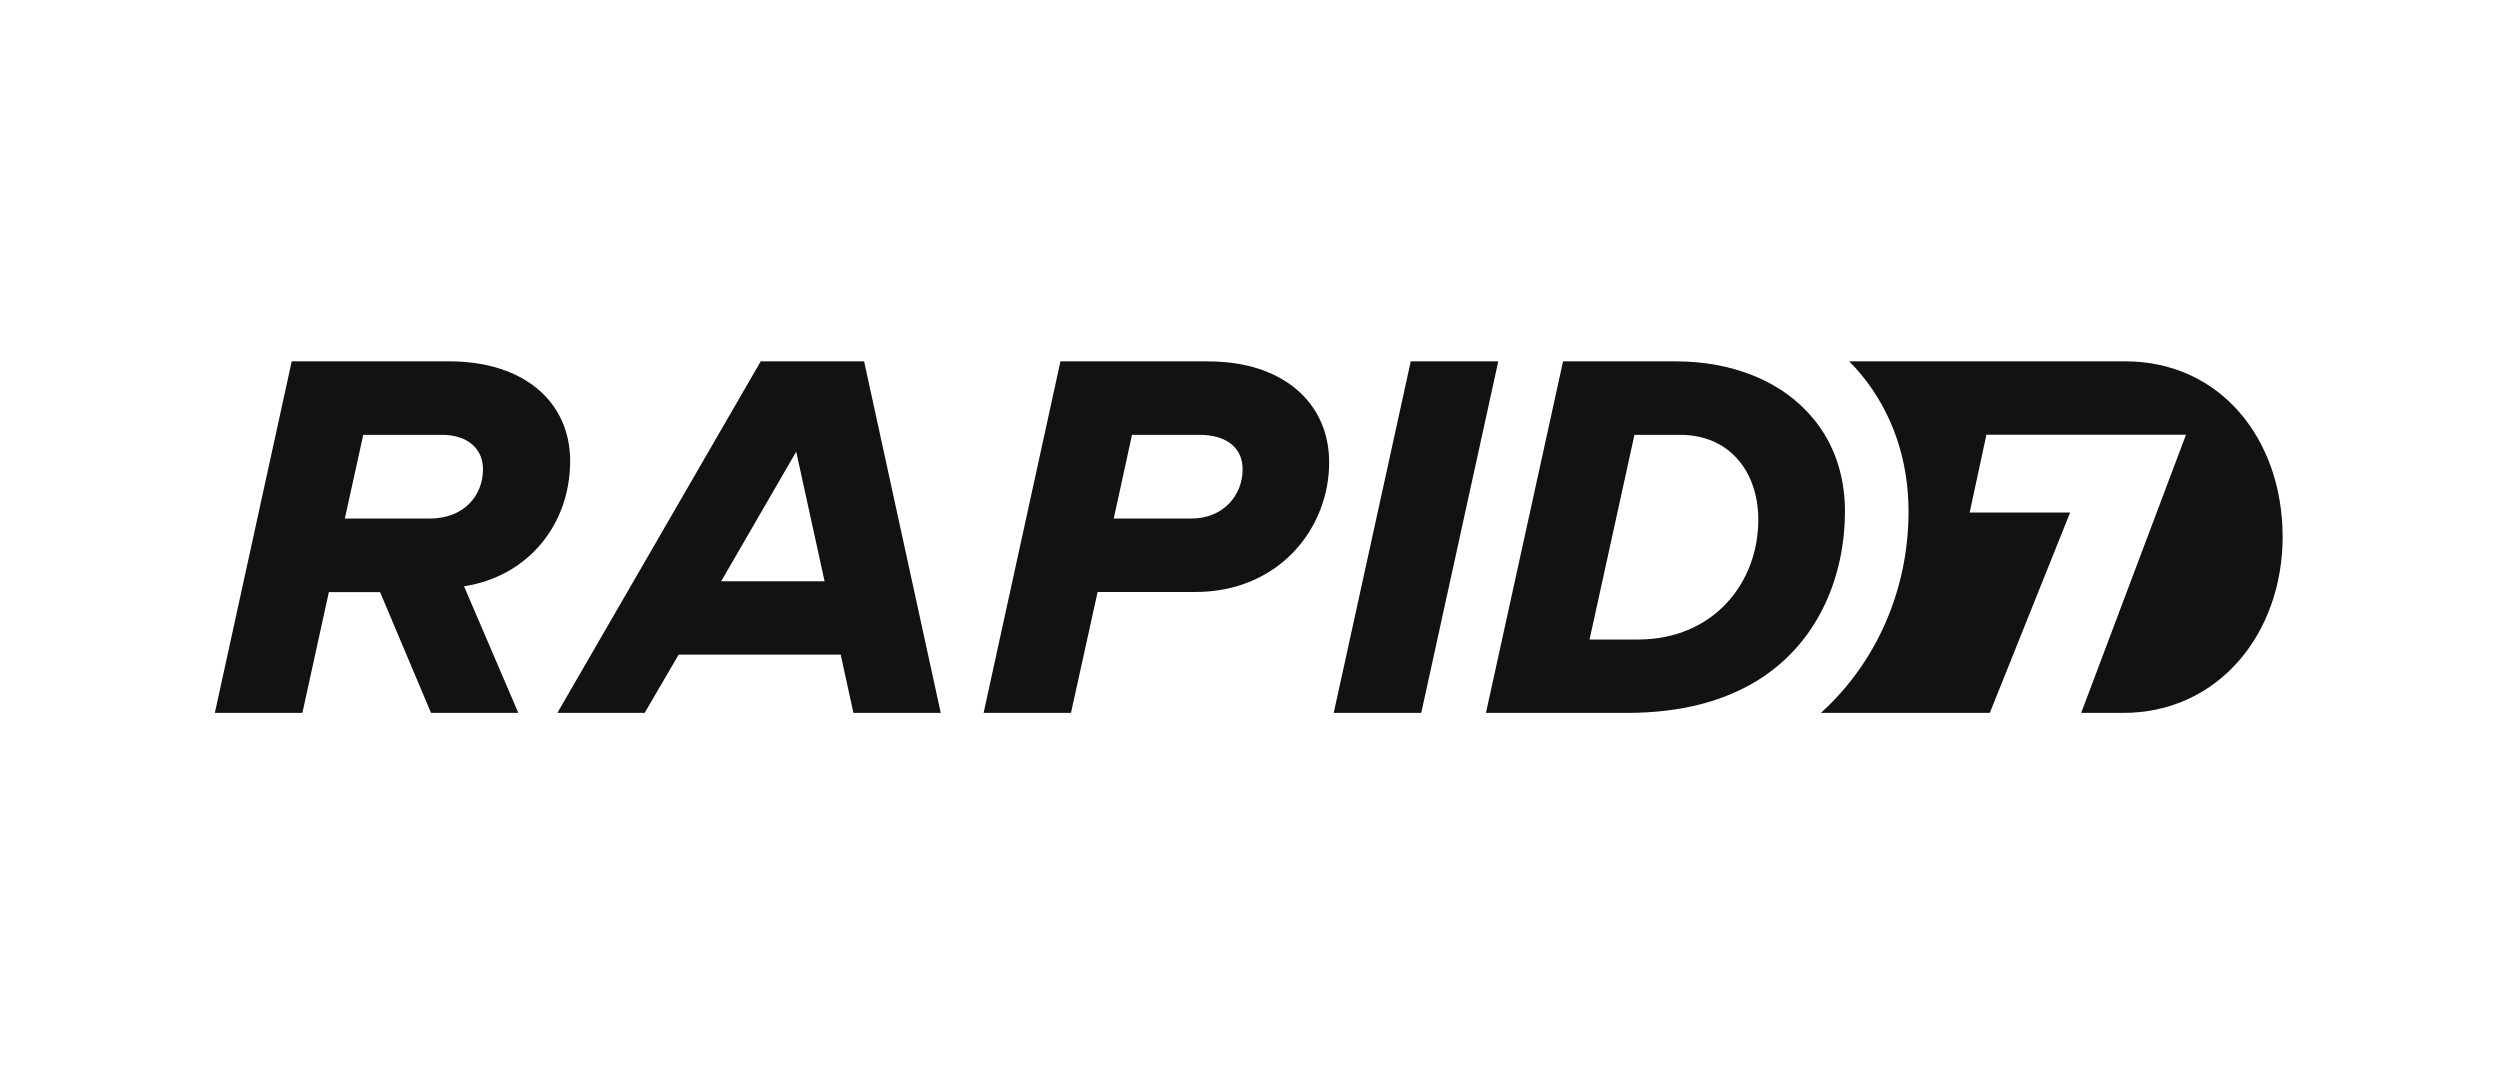 <svg width="128" height="55" viewBox="0 0 128 55" fill="none" xmlns="http://www.w3.org/2000/svg">
<g clip-path="url(#clip0_6719_2967)">
<path d="M22.009 26.549H17.656L18.599 22.264H22.625C23.95 22.264 24.729 22.98 24.729 24.025C24.729 25.403 23.724 26.549 22.009 26.549ZM29.192 23.603C29.192 20.66 26.931 18.5 22.98 18.5H14.936L11 36.5H15.482L16.838 30.317H19.46L22.068 36.5H26.538L23.759 30.02C27.091 29.496 29.192 26.811 29.192 23.603Z" fill="#121212"/>
<path d="M36.923 29.762L40.766 23.125L42.219 29.762H36.927H36.923ZM38.95 18.5L28.537 36.5H33.007L34.749 33.514H43.042L43.696 36.5H48.166L44.242 18.5H38.95ZM60.999 26.549H57.024L57.959 22.264H61.42C62.784 22.264 63.622 22.918 63.622 24.025C63.622 25.403 62.589 26.549 61.003 26.549M61.876 18.5H54.296L50.36 36.5H54.834L56.198 30.31H61.194C65.465 30.31 68.053 27.077 68.053 23.669C68.053 20.633 65.695 18.504 61.872 18.504" fill="#121212"/>
<path d="M76.712 18.5H72.231L68.287 36.5H72.768L76.712 18.5Z" fill="#121212"/>
<path d="M108.808 18.5H94.678C94.892 18.719 95.106 18.946 95.301 19.185C96.883 21.11 97.717 23.528 97.717 26.189C97.717 30.298 95.995 34.004 93.228 36.5H101.879L105.991 26.24H100.847L101.704 22.26H111.922L106.556 36.5H108.66C113.559 36.531 116.871 32.446 116.871 27.484C116.871 22.523 113.715 18.5 108.805 18.5" fill="#121212"/>
<path d="M83.859 32.743H81.385L83.684 22.264H86.022C88.587 22.264 90.025 24.194 90.025 26.608C90.025 29.856 87.718 32.743 83.867 32.743M92.838 21.435C91.303 19.556 88.766 18.5 85.773 18.5H80.029L76.081 36.5H83.31C86.116 36.5 88.275 35.874 89.923 34.876C93.275 32.834 94.463 29.241 94.463 26.189C94.463 24.287 93.871 22.675 92.842 21.435" fill="#121212"/>
</g>
<defs>
<clipPath id="clip0_6719_2967">
<rect width="106" height="18" fill="white" transform="translate(11 18.5)"/>
</clipPath>
</defs>
</svg>
